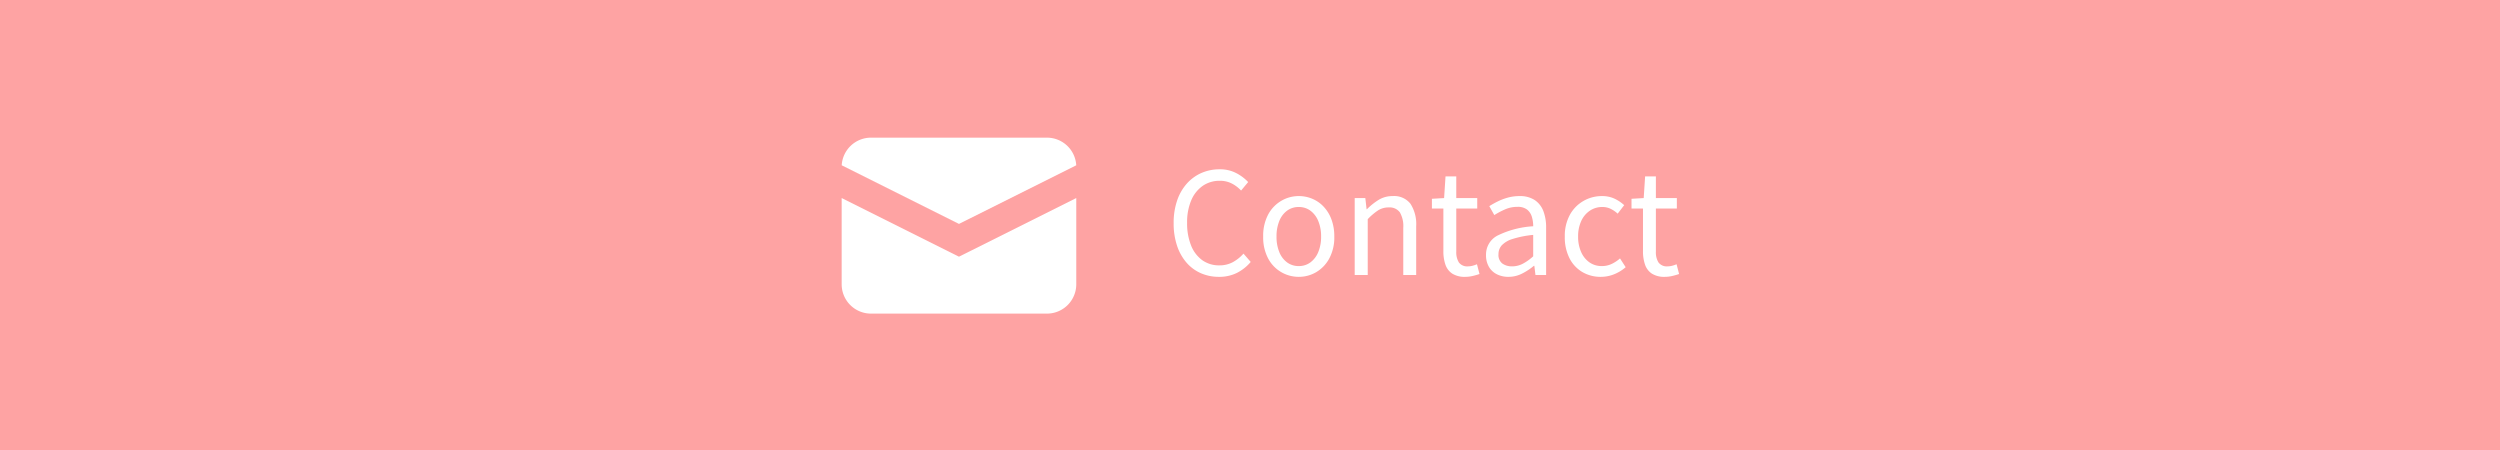 <svg xmlns="http://www.w3.org/2000/svg" width="300" height="54" viewBox="0 0 300 54">
  <g id="グループ_103" data-name="グループ 103" transform="translate(-370 -3616)">
    <rect id="長方形_76" data-name="長方形 76" width="300" height="54" transform="translate(370 3616)" fill="#fea3a3"/>
    <g id="グループ_71" data-name="グループ 71" transform="translate(1.792)">
      <path id="パス_54" data-name="パス 54" d="M-24.531.221a5.323,5.323,0,0,1-2.15-.434,4.852,4.852,0,0,1-1.726-1.267,5.94,5.94,0,0,1-1.139-2.032,8.389,8.389,0,0,1-.408-2.712,8.231,8.231,0,0,1,.417-2.711,5.894,5.894,0,0,1,1.164-2.032,5.09,5.09,0,0,1,1.751-1.275,5.378,5.378,0,0,1,2.193-.442,4.162,4.162,0,0,1,2.006.468,5.291,5.291,0,0,1,1.411,1.063l-.85,1.02a4.079,4.079,0,0,0-1.122-.85,3.081,3.081,0,0,0-1.428-.323,3.524,3.524,0,0,0-2.057.612,4,4,0,0,0-1.377,1.742,6.662,6.662,0,0,0-.493,2.678,7.1,7.1,0,0,0,.476,2.729A3.984,3.984,0,0,0-26.52-1.777a3.441,3.441,0,0,0,2.057.621,3.341,3.341,0,0,0,1.59-.374,4.725,4.725,0,0,0,1.3-1.037l.867,1A5.34,5.34,0,0,1-22.372-.247,4.766,4.766,0,0,1-24.531.221Zm9.588,0a4.147,4.147,0,0,1-2.108-.57A4.128,4.128,0,0,1-18.623-2a5.4,5.4,0,0,1-.587-2.61,5.435,5.435,0,0,1,.587-2.626,4.188,4.188,0,0,1,1.572-1.657,4.1,4.1,0,0,1,2.108-.578,4.172,4.172,0,0,1,1.623.323,3.979,3.979,0,0,1,1.369.952,4.514,4.514,0,0,1,.935,1.53,5.8,5.8,0,0,1,.34,2.057A5.334,5.334,0,0,1-11.271-2,4.225,4.225,0,0,1-12.835-.349,4.087,4.087,0,0,1-14.943.221Zm0-1.292a2.31,2.31,0,0,0,1.4-.442A2.9,2.9,0,0,0-12.6-2.754a4.7,4.7,0,0,0,.34-1.853,4.748,4.748,0,0,0-.34-1.87,2.9,2.9,0,0,0-.943-1.241,2.31,2.31,0,0,0-1.4-.442,2.31,2.31,0,0,0-1.4.442,2.844,2.844,0,0,0-.935,1.241,4.856,4.856,0,0,0-.331,1.87,4.807,4.807,0,0,0,.331,1.853,2.844,2.844,0,0,0,.935,1.241A2.31,2.31,0,0,0-14.943-1.071ZM-8.228,0V-9.231h1.275L-6.8-7.888h.034a7.812,7.812,0,0,1,1.4-1.122,3.141,3.141,0,0,1,1.692-.459,2.479,2.479,0,0,1,2.142.927A4.513,4.513,0,0,1-.85-5.848V0H-2.4V-5.644a3.3,3.3,0,0,0-.417-1.887,1.532,1.532,0,0,0-1.335-.578,2.324,2.324,0,0,0-1.275.357A7.235,7.235,0,0,0-6.664-6.7V0ZM5.032.221A2.767,2.767,0,0,1,3.485-.162a2.087,2.087,0,0,1-.825-1.08,4.837,4.837,0,0,1-.247-1.615V-7.973H1.037V-9.146L2.5-9.231l.17-2.6H3.961v2.6H6.477v1.258H3.961v5.168a2.311,2.311,0,0,0,.314,1.3,1.244,1.244,0,0,0,1.114.467,2.13,2.13,0,0,0,.544-.077,3.135,3.135,0,0,0,.51-.178L6.749-.119a8.037,8.037,0,0,1-.833.238A3.92,3.92,0,0,1,5.032.221Zm5.185,0A3.036,3.036,0,0,1,8.84-.085,2.282,2.282,0,0,1,7.88-.978,2.731,2.731,0,0,1,7.531-2.4,2.558,2.558,0,0,1,8.883-4.718a11.149,11.149,0,0,1,4.31-1.13,3.9,3.9,0,0,0-.161-1.131,1.731,1.731,0,0,0-.569-.867,1.819,1.819,0,0,0-1.173-.332,3.653,3.653,0,0,0-1.5.315,9.763,9.763,0,0,0-1.266.672l-.6-1.071a10.79,10.79,0,0,1,.986-.553,6.949,6.949,0,0,1,1.224-.467,5.176,5.176,0,0,1,1.411-.187,3.206,3.206,0,0,1,1.828.476,2.768,2.768,0,0,1,1.037,1.318,5.442,5.442,0,0,1,.332,2V0H13.464l-.136-1.105h-.051a7.324,7.324,0,0,1-1.42.935A3.588,3.588,0,0,1,10.217.221Zm.442-1.258a2.765,2.765,0,0,0,1.267-.306,6.006,6.006,0,0,0,1.266-.9V-4.811a11.862,11.862,0,0,0-2.465.485,3,3,0,0,0-1.309.765A1.569,1.569,0,0,0,9.027-2.5,1.28,1.28,0,0,0,9.5-1.369,1.972,1.972,0,0,0,10.659-1.037ZM21.3.221a4.292,4.292,0,0,1-2.2-.57A4.033,4.033,0,0,1,17.553-2a5.53,5.53,0,0,1-.569-2.61A5.25,5.25,0,0,1,17.6-7.234a4.29,4.29,0,0,1,1.632-1.657,4.376,4.376,0,0,1,2.193-.578,3.48,3.48,0,0,1,1.556.323,4.712,4.712,0,0,1,1.13.765l-.782,1.02a3.592,3.592,0,0,0-.841-.578,2.227,2.227,0,0,0-.995-.221,2.636,2.636,0,0,0-1.5.442,2.956,2.956,0,0,0-1.037,1.241,4.37,4.37,0,0,0-.374,1.87,4.414,4.414,0,0,0,.365,1.853,2.971,2.971,0,0,0,1,1.241,2.546,2.546,0,0,0,1.487.442,2.693,2.693,0,0,0,1.19-.264,4.326,4.326,0,0,0,.986-.655l.68,1.054a4.9,4.9,0,0,1-1.394.85A4.264,4.264,0,0,1,21.3.221Zm7.684,0a2.767,2.767,0,0,1-1.547-.383,2.087,2.087,0,0,1-.824-1.08,4.837,4.837,0,0,1-.247-1.615V-7.973H24.99V-9.146l1.462-.085.17-2.6h1.292v2.6H30.43v1.258H27.914v5.168a2.31,2.31,0,0,0,.314,1.3,1.244,1.244,0,0,0,1.114.467,2.13,2.13,0,0,0,.544-.077,3.135,3.135,0,0,0,.51-.178L30.7-.119a8.037,8.037,0,0,1-.833.238A3.92,3.92,0,0,1,28.985.221Z" transform="translate(539 3649)" fill="#fff"/>
      <g id="mail" transform="translate(465.608 3625.319)">
        <path id="パス_3" data-name="パス 3" d="M3.605,10.515,17.677,17.55l14.072-7.034A3.519,3.519,0,0,0,28.234,7.2H7.119a3.519,3.519,0,0,0-3.514,3.315Z" transform="translate(0 0)" fill="#fff"/>
        <path id="パス_4" data-name="パス 4" d="M31.753,14.612,17.676,21.65,3.6,14.612v10.35a3.519,3.519,0,0,0,3.519,3.519H28.234a3.519,3.519,0,0,0,3.519-3.519Z" transform="translate(0 -0.167)" fill="#fff"/>
      </g>
    </g>
  </g>
</svg>
